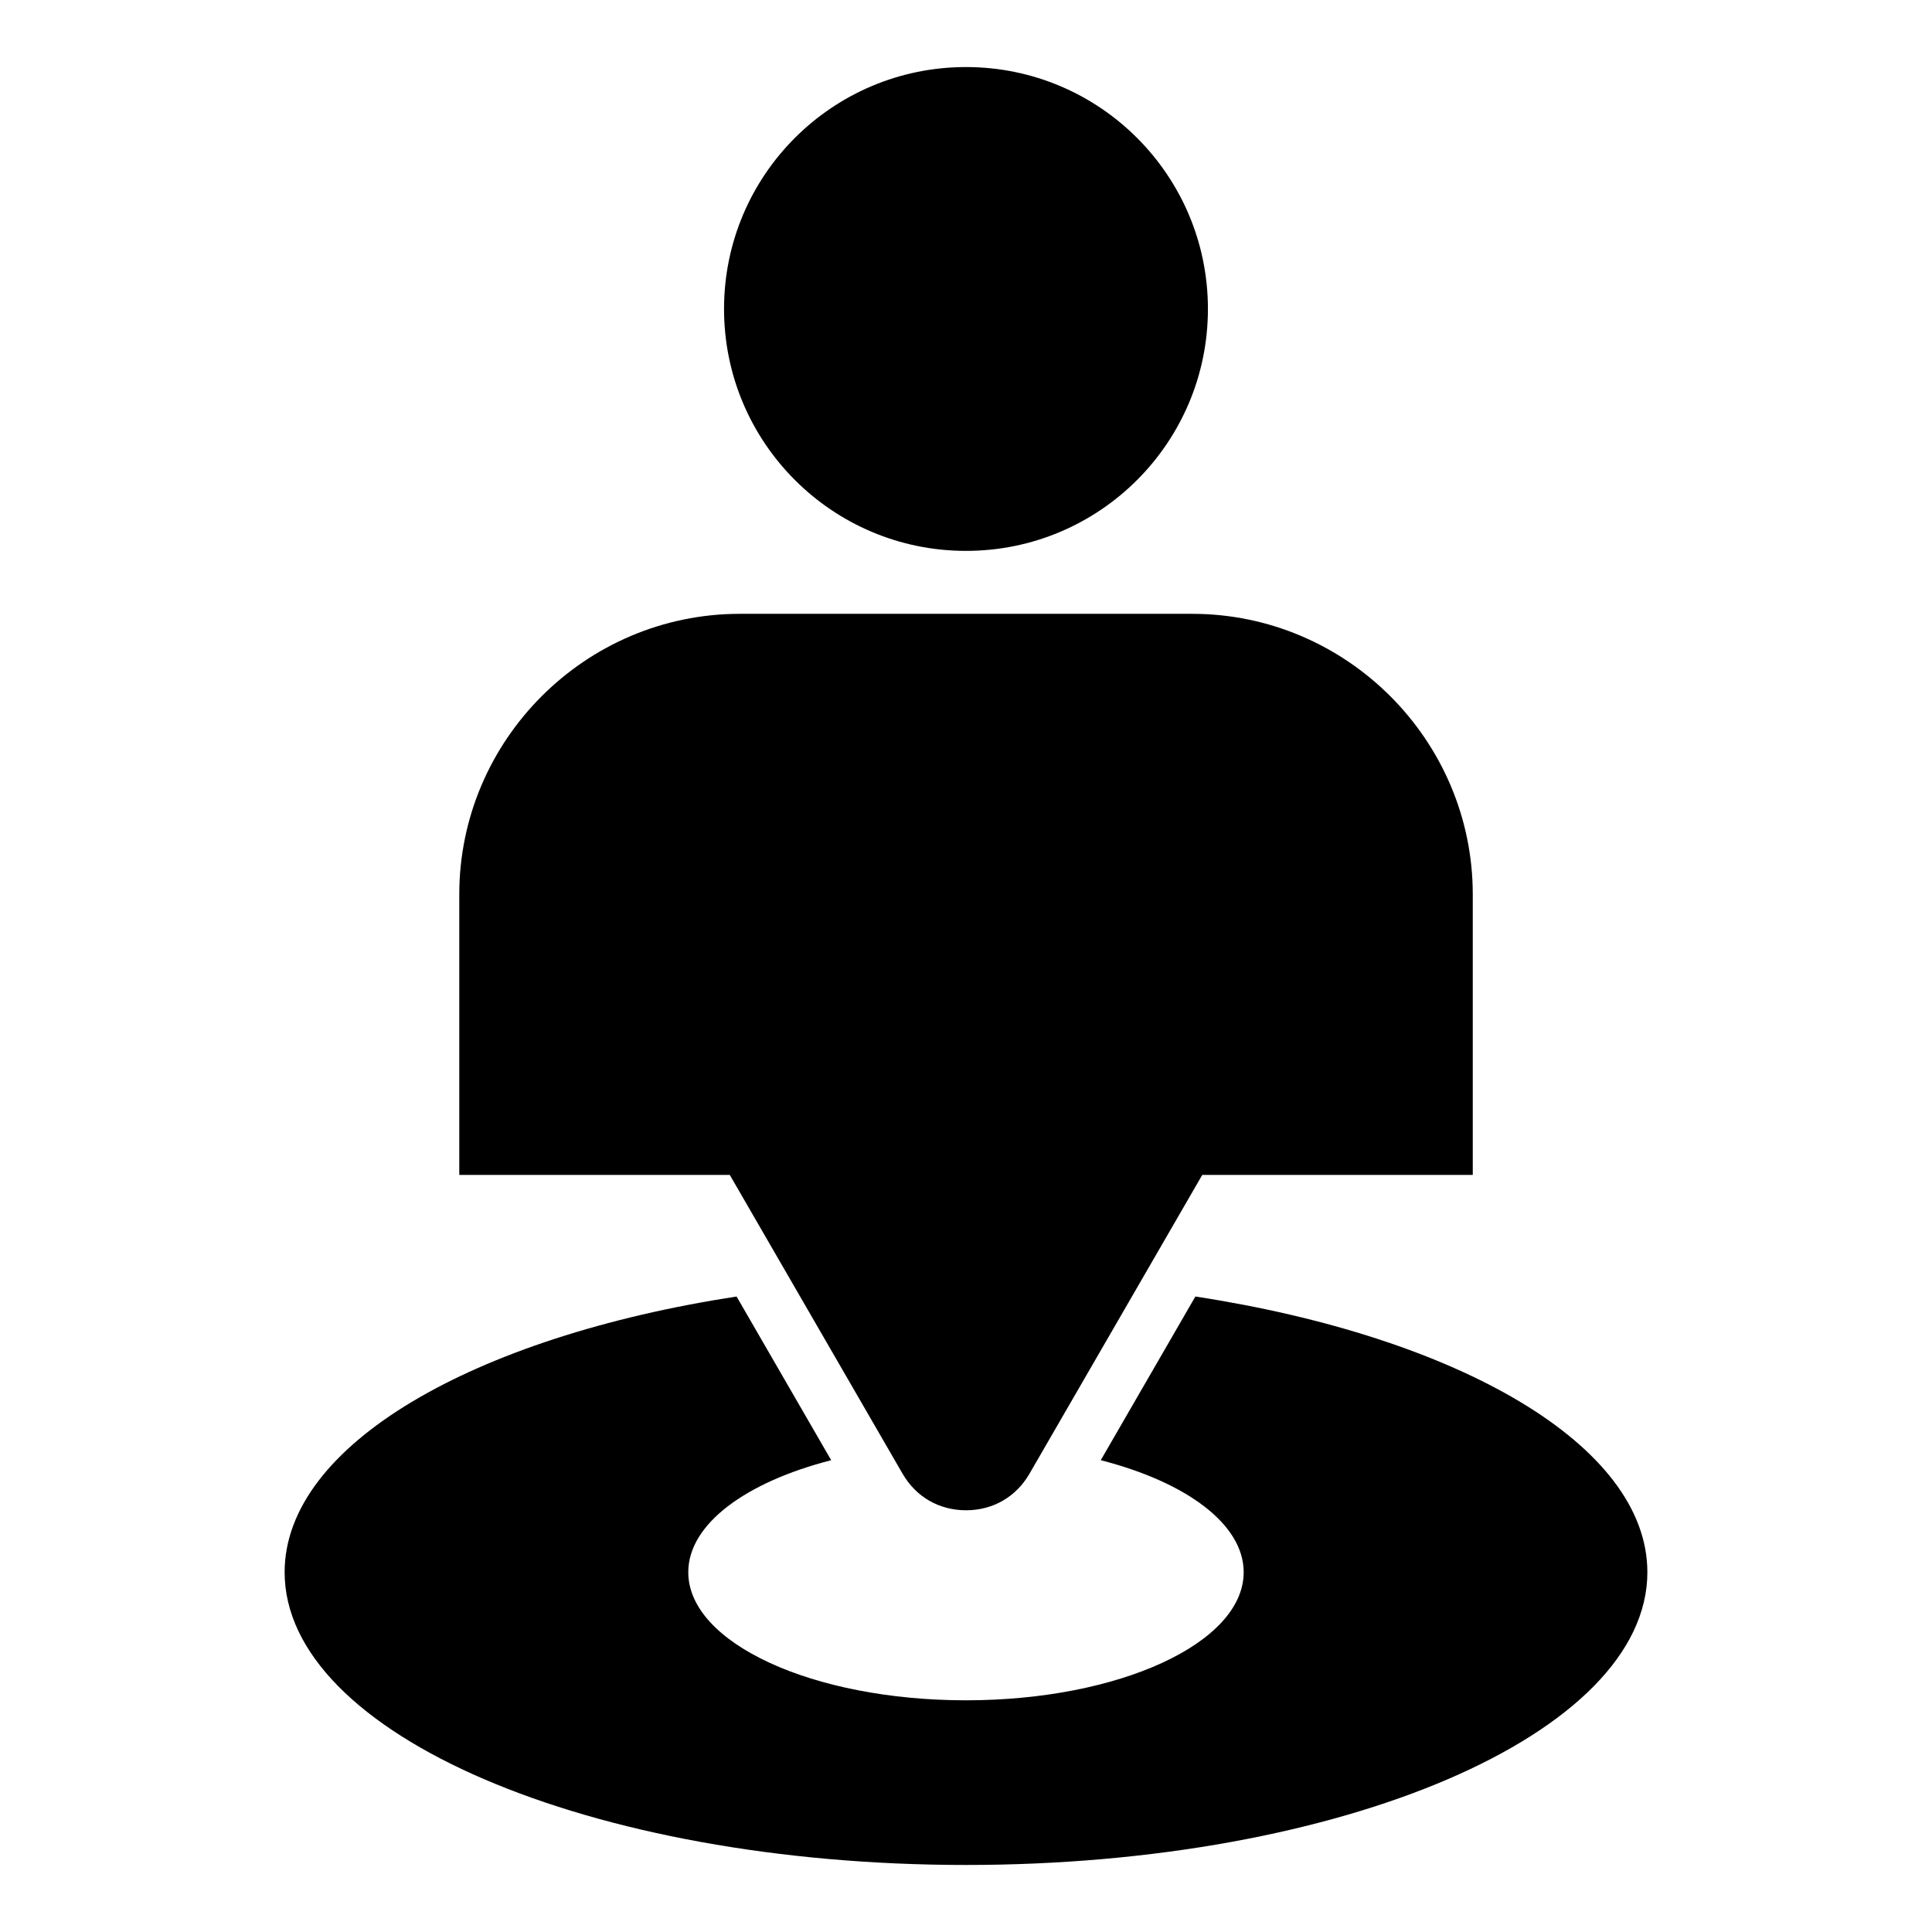 <?xml version="1.0" encoding="UTF-8"?>
<!-- Uploaded to: SVG Repo, www.svgrepo.com, Generator: SVG Repo Mixer Tools -->
<svg fill="#000000" width="800px" height="800px" version="1.1" viewBox="144 144 512 512" xmlns="http://www.w3.org/2000/svg">
 <path d="m460.8 487.59c69.812 10.715 119.77 39.387 119.77 73.062 0 42.848-80.848 77.582-180.57 77.582-99.727 0-180.57-34.734-180.57-77.582 0-33.676 49.953-62.332 119.77-73.062l25.074 43.379c-22.582 5.789-37.875 16.914-37.875 29.684 0 18.758 32.949 33.945 73.594 33.945s73.594-15.207 73.594-33.945c0-12.773-15.281-23.895-37.875-29.684l25.074-43.379zm-60.805-325.82c35.414 0 64.117 28.703 64.117 64.102 0 35.414-28.703 64.117-64.117 64.117-35.414 0-64.117-28.703-64.117-64.117s28.703-64.102 64.117-64.102zm-59.93 144.9h119.87c40.898 0 74.363 33.465 74.363 74.348v74.348h-71.688l-45.781 79.168c-3.566 6.168-9.688 9.703-16.824 9.703-7.133 0-13.254-3.535-16.824-9.703l-45.781-79.168h-71.688v-74.348c0-40.898 33.449-74.348 74.348-74.348z" fill-rule="evenodd"/>
</svg>